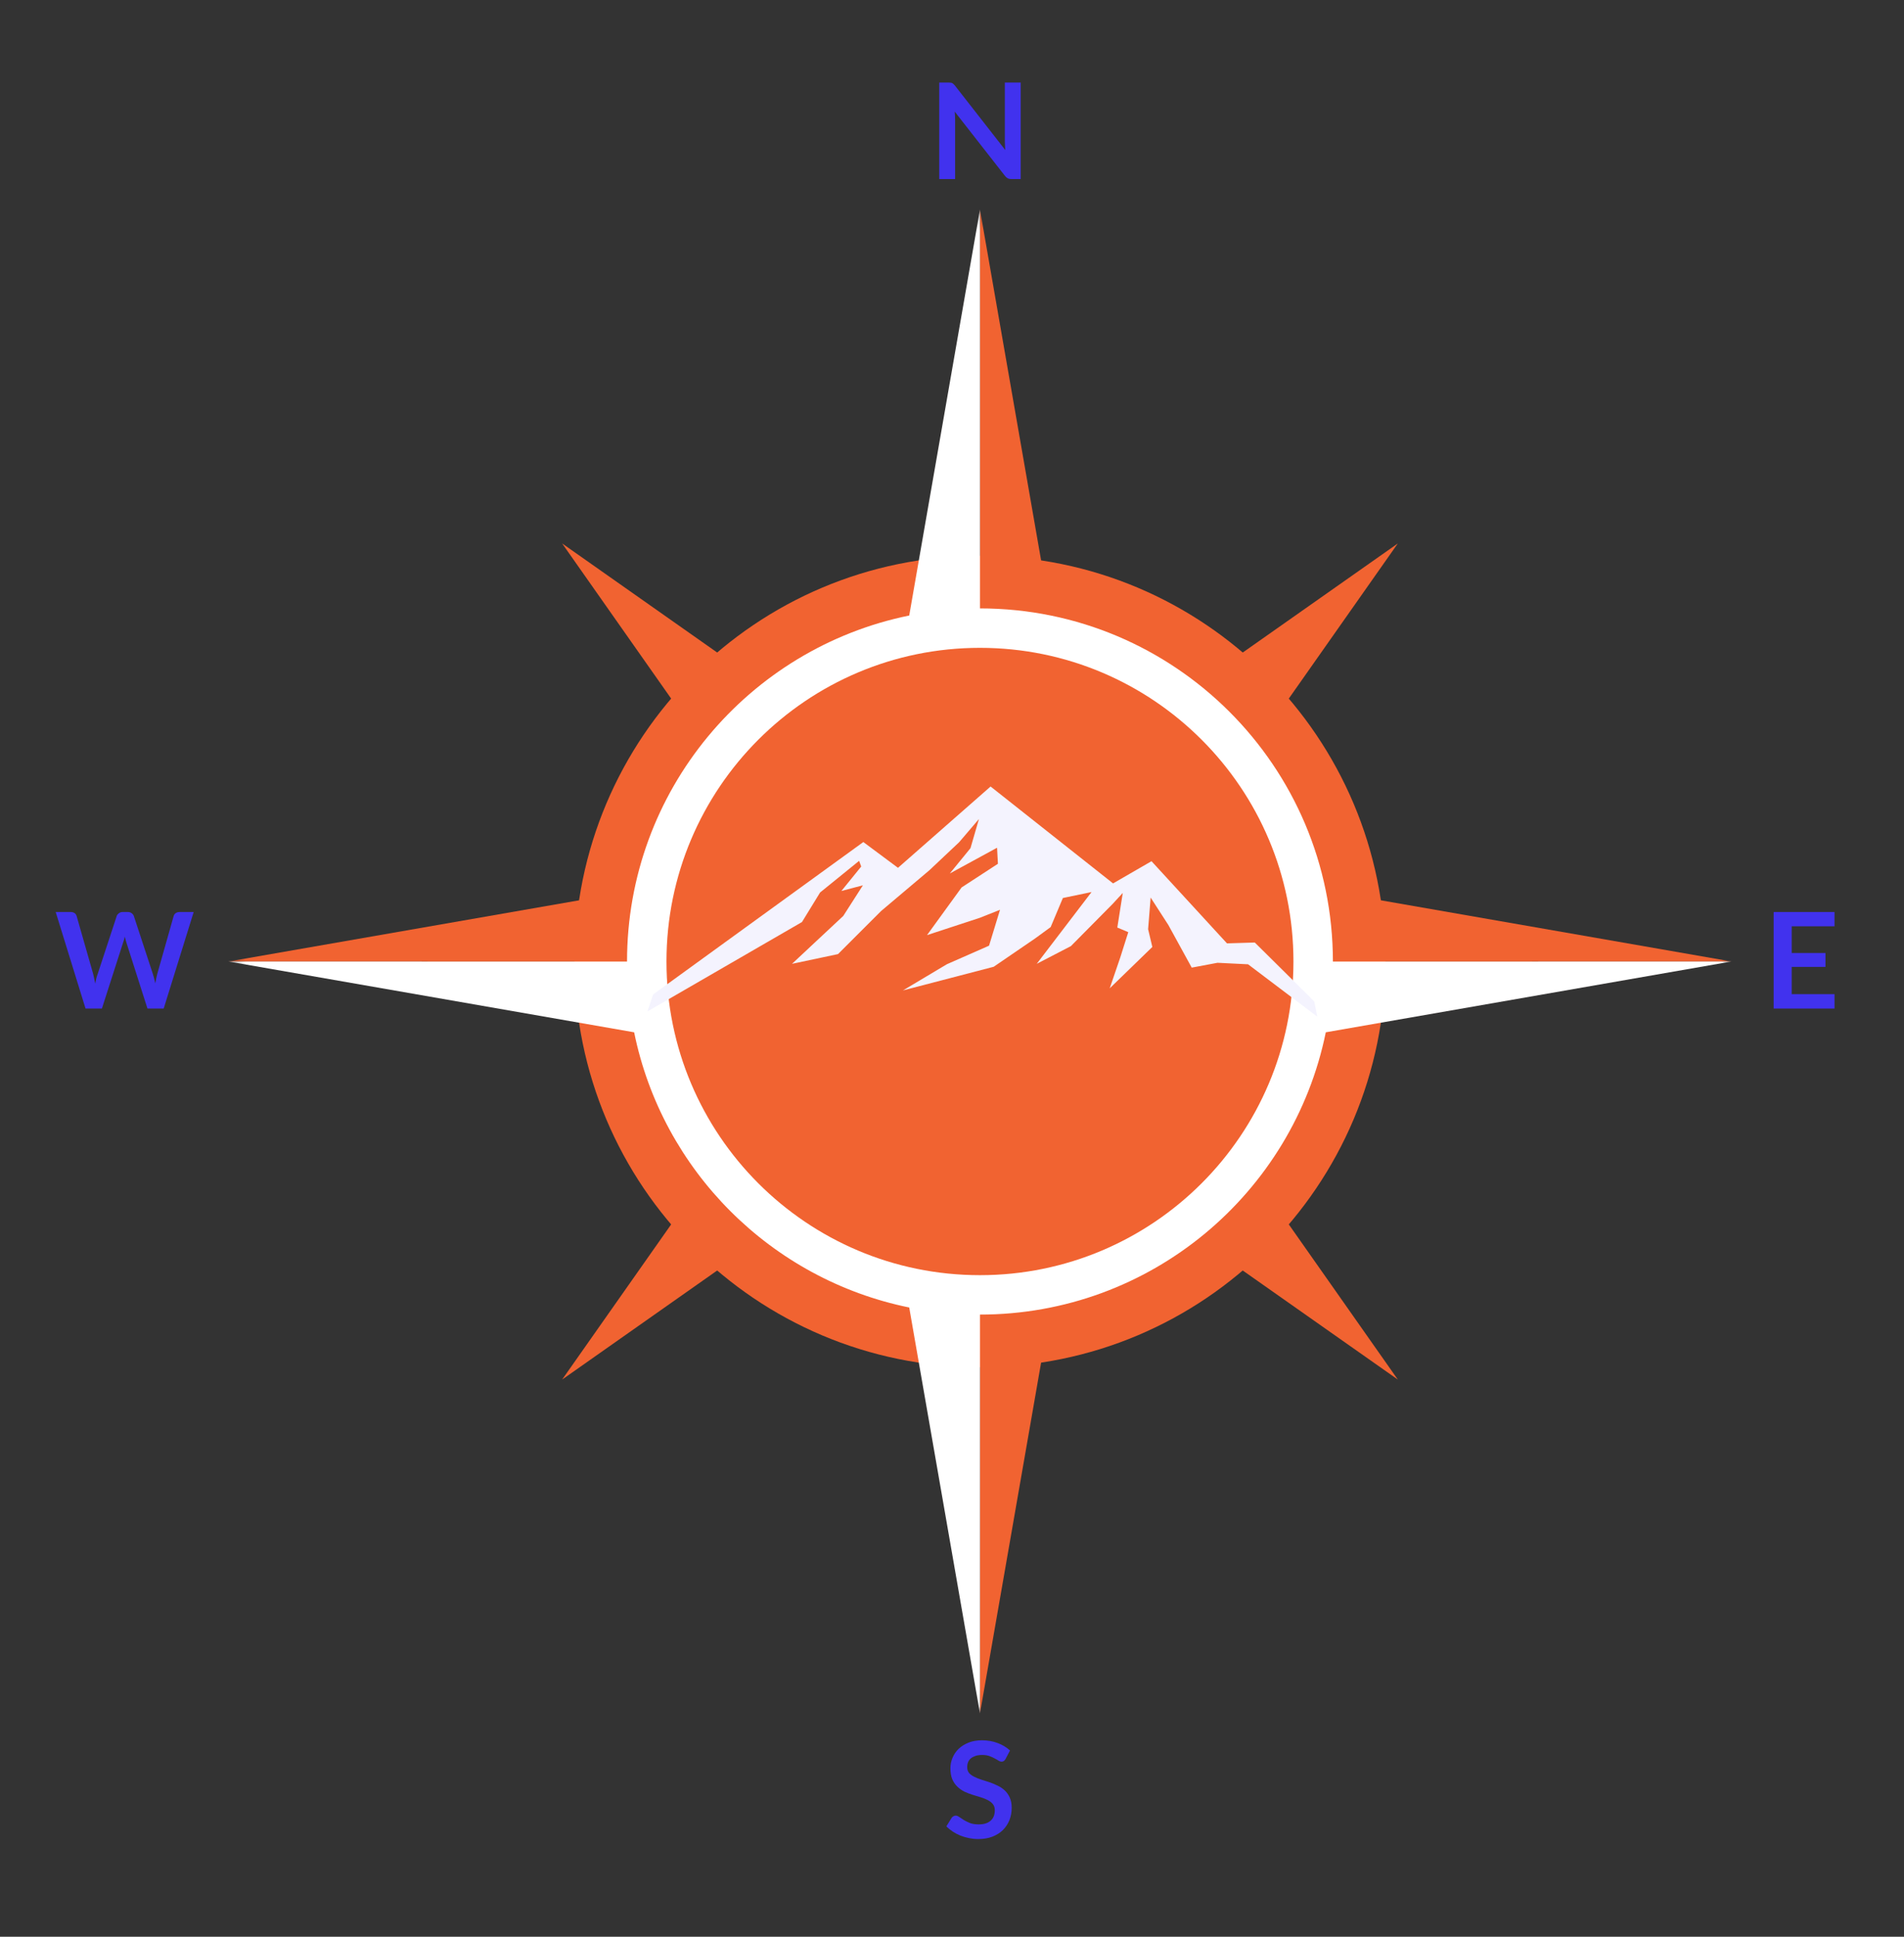 <svg xmlns="http://www.w3.org/2000/svg" width="120" height="122" viewBox="0 0 120 122" fill="none"><rect x="0" y="0" width="120" height="122" fill="#333333" stroke="none"/><mask id="mask0_391_475" style="mask-type:luminance" maskUnits="userSpaceOnUse" x="14" y="13" width="96" height="95"><path d="M14.396 13.201H109.134V107.939H14.396V13.201Z" fill="white"></path></mask><g mask="url(#mask0_391_475)"><path fill-rule="evenodd" clip-rule="evenodd" d="M61.762 13.201L68.795 53.533L109.127 60.567L68.795 67.601L61.762 107.933L54.73 67.601L29.272 63.162L40.219 65.07L40.295 60.569L14.396 60.567L54.73 53.533L61.762 13.201L57.259 39.022L61.762 39.099V13.201ZM61.762 82.036V107.933L57.259 82.11L61.762 82.036ZM83.226 60.569L109.125 60.567L83.302 65.07L83.226 60.569Z" fill="#F16331"></path></g><path fill-rule="evenodd" clip-rule="evenodd" d="M35.429 34.233L61.761 52.748L88.098 34.233L69.583 60.567L88.098 86.902L61.761 68.389L35.429 86.902L53.942 60.567L35.429 34.233Z" fill="#F16331"></path><path fill-rule="evenodd" clip-rule="evenodd" d="M61.761 35.012C75.877 35.012 87.319 46.452 87.319 60.567C87.319 74.682 75.877 86.124 61.761 86.124C47.648 86.124 36.207 74.682 36.207 60.567C36.207 46.452 47.648 35.012 61.761 35.012Z" fill="#F16331"></path><mask id="mask1_391_475" style="mask-type:luminance" maskUnits="userSpaceOnUse" x="14" y="13" width="96" height="95"><path d="M14.396 13.201H109.134V107.939H14.396V13.201Z" fill="white"></path></mask><g mask="url(#mask1_391_475)"><path fill-rule="evenodd" clip-rule="evenodd" d="M61.762 38.325V13.201L57.304 38.773C47.156 40.837 39.519 49.81 39.519 60.567V60.569L14.396 60.567L39.967 65.027C41.739 73.734 48.597 80.59 57.304 82.362L61.762 107.933V82.809C72.521 82.809 81.493 75.173 83.558 65.027L109.125 60.567L84.006 60.569V60.567C84.006 48.284 74.047 38.325 61.762 38.325Z" fill="white"></path></g><path fill-rule="evenodd" clip-rule="evenodd" d="M61.761 40.809C72.675 40.809 81.52 49.656 81.52 60.567C81.52 71.479 72.675 80.326 61.761 80.326C50.852 80.326 42.005 71.479 42.005 60.567C42.005 49.656 50.852 40.809 61.761 40.809Z" fill="#F16331"></path><path fill-rule="evenodd" clip-rule="evenodd" d="M41.165 62.642L54.412 53.042L56.596 54.666L62.432 49.544L70.151 55.648L72.574 54.249L77.331 59.425L79.084 59.371L82.83 63.08L83.02 64.039L78.659 60.743L76.733 60.648L75.109 60.953L73.635 58.267L72.519 56.539L72.36 58.533L72.626 59.651L69.94 62.257L70.604 60.316L71.11 58.719L70.419 58.428L70.763 56.248L70.126 56.939L67.494 59.598L65.34 60.714L68.795 56.192L66.988 56.568L66.217 58.401L65.233 59.119L62.628 60.899L56.91 62.389L59.676 60.74L62.335 59.571L63.026 57.31L61.751 57.816L58.426 58.905L60.606 55.901L62.894 54.412L62.84 53.401L59.862 55.023L61.165 53.428L61.698 51.592L60.448 53.055L58.585 54.81L55.528 57.391L52.816 60.101L49.917 60.714L53.148 57.696L54.385 55.767L53.028 56.126L54.278 54.585L54.146 54.227L51.687 56.219L50.544 58.082L40.804 63.713L41.165 62.642Z" fill="#F4F3FE"></path><path d="M64.329 5.2V11.281H63.743C63.655 11.281 63.581 11.268 63.521 11.239C63.459 11.206 63.401 11.157 63.347 11.091L60.171 7.031C60.187 7.219 60.196 7.39 60.196 7.543V11.281H59.197V5.2H59.791C59.841 5.2 59.882 5.204 59.915 5.208C59.948 5.208 59.977 5.216 60.006 5.233C60.033 5.245 60.057 5.262 60.08 5.282C60.107 5.305 60.138 5.336 60.171 5.373L63.356 9.449C63.349 9.35 63.343 9.255 63.339 9.16C63.333 9.067 63.331 8.979 63.331 8.896V5.2H64.329Z" fill="#4132EE"></path><path d="M12.207 57.45L10.317 63.531H9.294L7.966 59.372C7.933 59.273 7.9 59.149 7.867 59.001C7.85 59.073 7.834 59.139 7.817 59.199C7.801 59.261 7.78 59.319 7.759 59.372L6.423 63.531H5.391L3.51 57.45H4.451C4.55 57.45 4.632 57.472 4.698 57.516C4.764 57.561 4.808 57.623 4.83 57.705L5.87 61.344C5.891 61.433 5.913 61.53 5.936 61.633C5.957 61.738 5.979 61.847 6.002 61.963C6.023 61.847 6.045 61.738 6.068 61.633C6.095 61.53 6.126 61.433 6.159 61.344L7.355 57.705C7.376 57.639 7.421 57.582 7.487 57.532C7.553 57.478 7.631 57.45 7.726 57.45H8.056C8.155 57.45 8.234 57.474 8.296 57.524C8.362 57.569 8.407 57.629 8.436 57.705L9.632 61.344C9.686 61.515 9.739 61.715 9.789 61.946C9.826 61.721 9.867 61.521 9.913 61.344L10.944 57.705C10.961 57.635 11.002 57.573 11.068 57.524C11.138 57.474 11.225 57.45 11.324 57.45H12.207Z" fill="#4132EE"></path><path d="M63.374 110.805C63.341 110.861 63.304 110.902 63.267 110.929C63.228 110.958 63.18 110.97 63.127 110.97C63.065 110.97 62.999 110.95 62.929 110.904C62.863 110.861 62.78 110.813 62.681 110.764C62.586 110.71 62.477 110.661 62.351 110.615C62.223 110.572 62.073 110.549 61.897 110.549C61.743 110.549 61.604 110.57 61.485 110.607C61.369 110.646 61.27 110.698 61.188 110.764C61.109 110.83 61.052 110.91 61.014 111.003C60.975 111.098 60.957 111.201 60.957 111.317C60.957 111.461 60.994 111.581 61.072 111.68C61.155 111.775 61.262 111.853 61.394 111.919C61.526 111.985 61.675 112.047 61.84 112.101C62.009 112.15 62.182 112.206 62.359 112.266C62.535 112.328 62.706 112.398 62.871 112.48C63.04 112.559 63.193 112.66 63.325 112.785C63.457 112.907 63.56 113.056 63.638 113.231C63.721 113.408 63.762 113.623 63.762 113.875C63.762 114.151 63.715 114.409 63.622 114.65C63.527 114.887 63.391 115.096 63.209 115.277C63.028 115.455 62.805 115.595 62.541 115.698C62.281 115.797 61.984 115.846 61.65 115.846C61.456 115.846 61.266 115.826 61.081 115.789C60.893 115.752 60.711 115.698 60.536 115.632C60.365 115.562 60.202 115.475 60.049 115.376C59.901 115.277 59.764 115.168 59.645 115.046L59.983 114.502C60.01 114.464 60.045 114.434 60.09 114.411C60.134 114.384 60.181 114.37 60.231 114.37C60.301 114.37 60.379 114.401 60.462 114.46C60.544 114.516 60.639 114.58 60.75 114.65C60.86 114.716 60.99 114.78 61.138 114.84C61.291 114.896 61.472 114.922 61.683 114.922C62.007 114.922 62.256 114.846 62.434 114.691C62.609 114.539 62.698 114.318 62.698 114.031C62.698 113.872 62.656 113.743 62.574 113.644C62.495 113.545 62.392 113.462 62.26 113.396C62.128 113.326 61.976 113.264 61.807 113.214C61.642 113.165 61.47 113.113 61.295 113.058C61.124 113.004 60.953 112.938 60.783 112.86C60.618 112.777 60.47 112.674 60.338 112.546C60.206 112.42 60.099 112.264 60.016 112.076C59.938 111.89 59.901 111.655 59.901 111.375C59.901 111.156 59.944 110.941 60.033 110.731C60.119 110.516 60.247 110.331 60.412 110.17C60.581 110.005 60.792 109.873 61.039 109.774C61.287 109.675 61.569 109.625 61.889 109.625C62.246 109.625 62.576 109.683 62.879 109.799C63.18 109.91 63.44 110.067 63.655 110.269L63.374 110.805Z" fill="#4132EE"></path><path d="M112.922 58.349V60.032H115.051V60.907H112.922V62.623H115.62V63.531H111.784V57.45H115.62V58.349H112.922Z" fill="#4132EE"></path></svg>